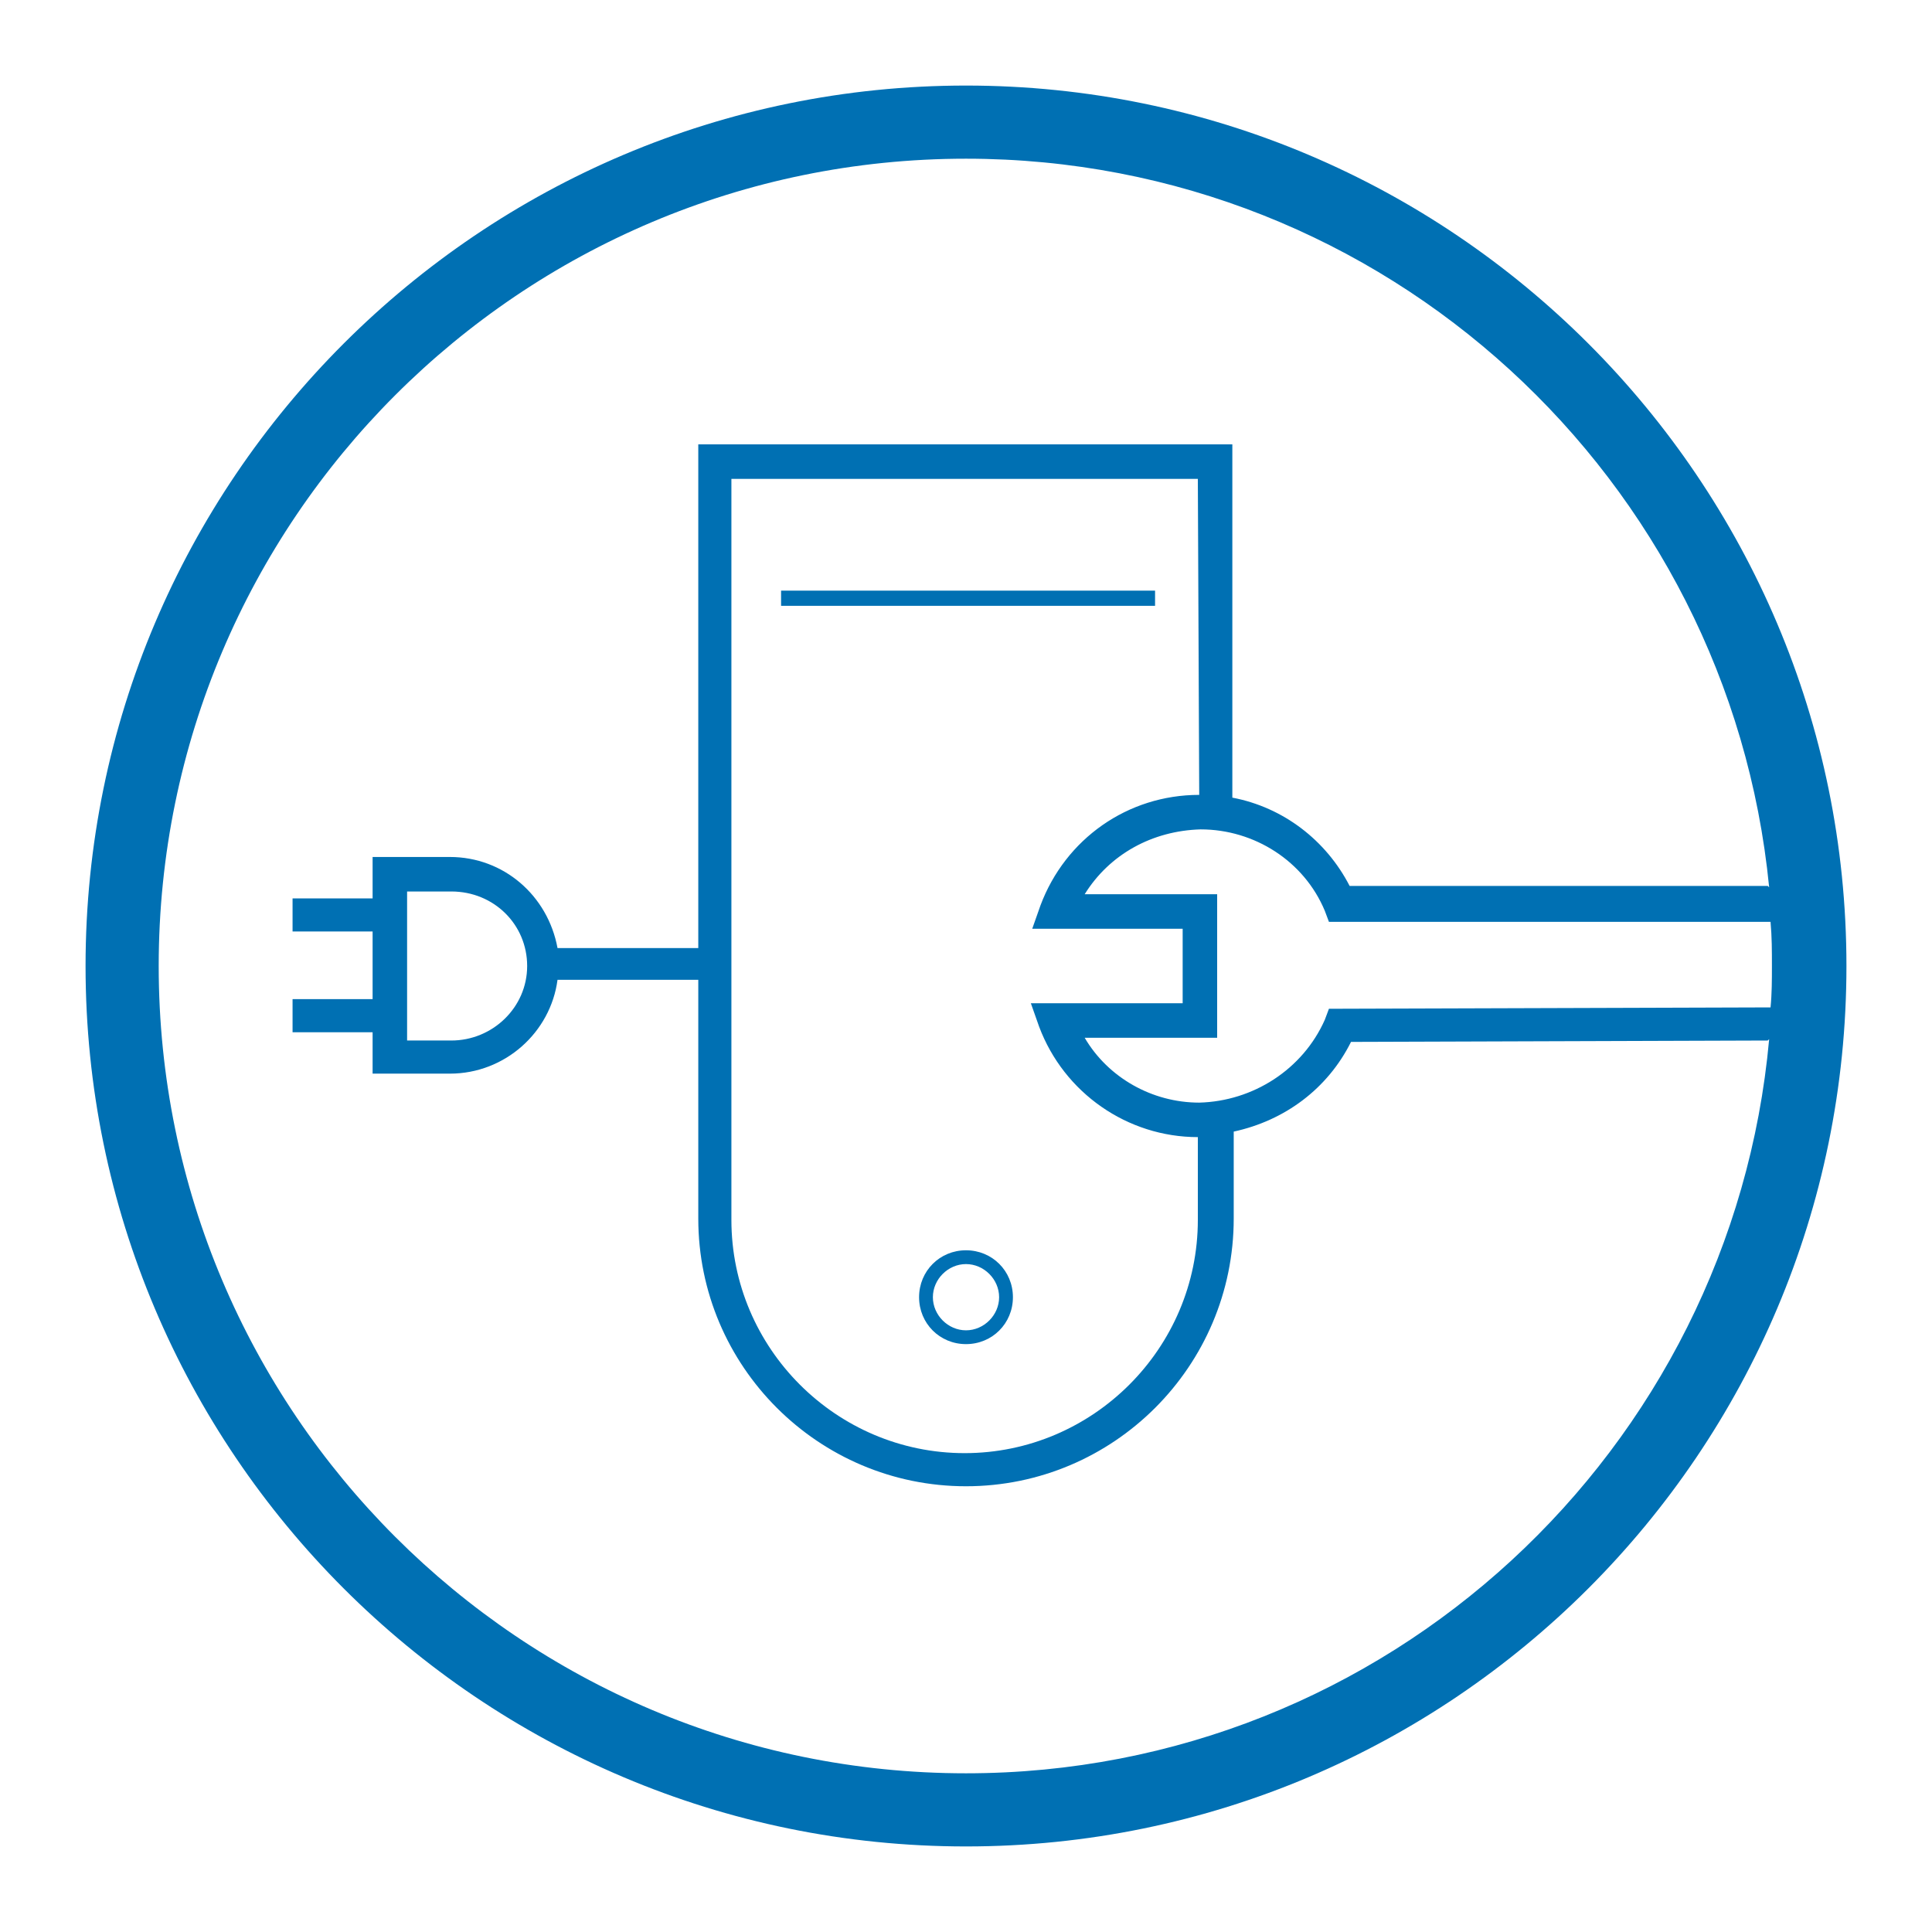 <?xml version="1.0" encoding="utf-8"?>
<!-- Generator: Adobe Illustrator 27.7.0, SVG Export Plug-In . SVG Version: 6.00 Build 0)  -->
<svg version="1.1" id="Layer_1" xmlns="http://www.w3.org/2000/svg" xmlns:xlink="http://www.w3.org/1999/xlink" x="0px" y="0px"
	 viewBox="0 0 140 140" style="enable-background:new 0 0 140 140;" xml:space="preserve">
<style type="text/css">
	.st0{fill:#0070B3;}
</style>
<g>
	<path class="st0" d="M70,6.2C34.8,6.2,6.2,34.8,6.2,70s28.6,63.8,63.8,63.8s63.8-28.6,63.8-63.8S105.2,6.2,70,6.2z M86.9,57.6
		c-5.2,0-9.7,3.2-11.5,8l-0.6,1.7h10.9v5.4h-11l0.6,1.7c1.8,4.8,6.4,8,11.5,8v6c0,9.3-7.6,16.9-16.9,16.9S53,97.7,53,88.4V34.7h33.8
		L86.9,57.6L86.9,57.6z M78.6,75.2h9.6V64.8h-9.6c1.8-2.9,4.9-4.6,8.4-4.7c3.9,0,7.5,2.3,9,5.9l0.3,0.8h32c0.1,1.1,0.1,2.1,0.1,3.2
		c0,1,0,2-0.1,3l-32,0.1L96,73.9c-1.6,3.6-5.2,5.9-9.1,6C83.5,79.9,80.3,78.1,78.6,75.2z M70,128.5c-32.3,0-58.5-26.2-58.5-58.5
		S37.7,11.5,70,11.5c30.4,0,55.3,23.2,58.2,52.8l-0.1-0.1H97.8c-1.7-3.3-4.8-5.7-8.5-6.4V32.2H50.6v36.5H40.4
		c-0.7-3.8-3.9-6.6-7.8-6.6H27v3h-5.8v2.4H27v4.9h-5.8v2.4H27v3h5.6c4,0,7.3-3,7.8-6.8h10.2v17.3c0,10.7,8.7,19.4,19.4,19.4
		S89.4,99,89.4,88.3V82c3.7-0.8,6.8-3.1,8.5-6.5l30.2-0.1l0.1-0.1C125.5,105.1,100.5,128.5,70,128.5z M38.2,70c0,3-2.5,5.4-5.5,5.4
		h-3.2V64.6h3.2C35.8,64.6,38.2,67,38.2,70z"/>
	<rect x="56.6" y="42.8" class="st0" width="27.1" height="1.1"/>
	<path class="st0" d="M70,90.6c-1.9,0-3.4,1.5-3.4,3.4s1.5,3.4,3.4,3.4s3.4-1.5,3.4-3.4S71.9,90.6,70,90.6z M70,96.4
		c-1.3,0-2.4-1.1-2.4-2.4s1.1-2.4,2.4-2.4s2.4,1.1,2.4,2.4S71.3,96.4,70,96.4z"/>
</g>
</svg>

